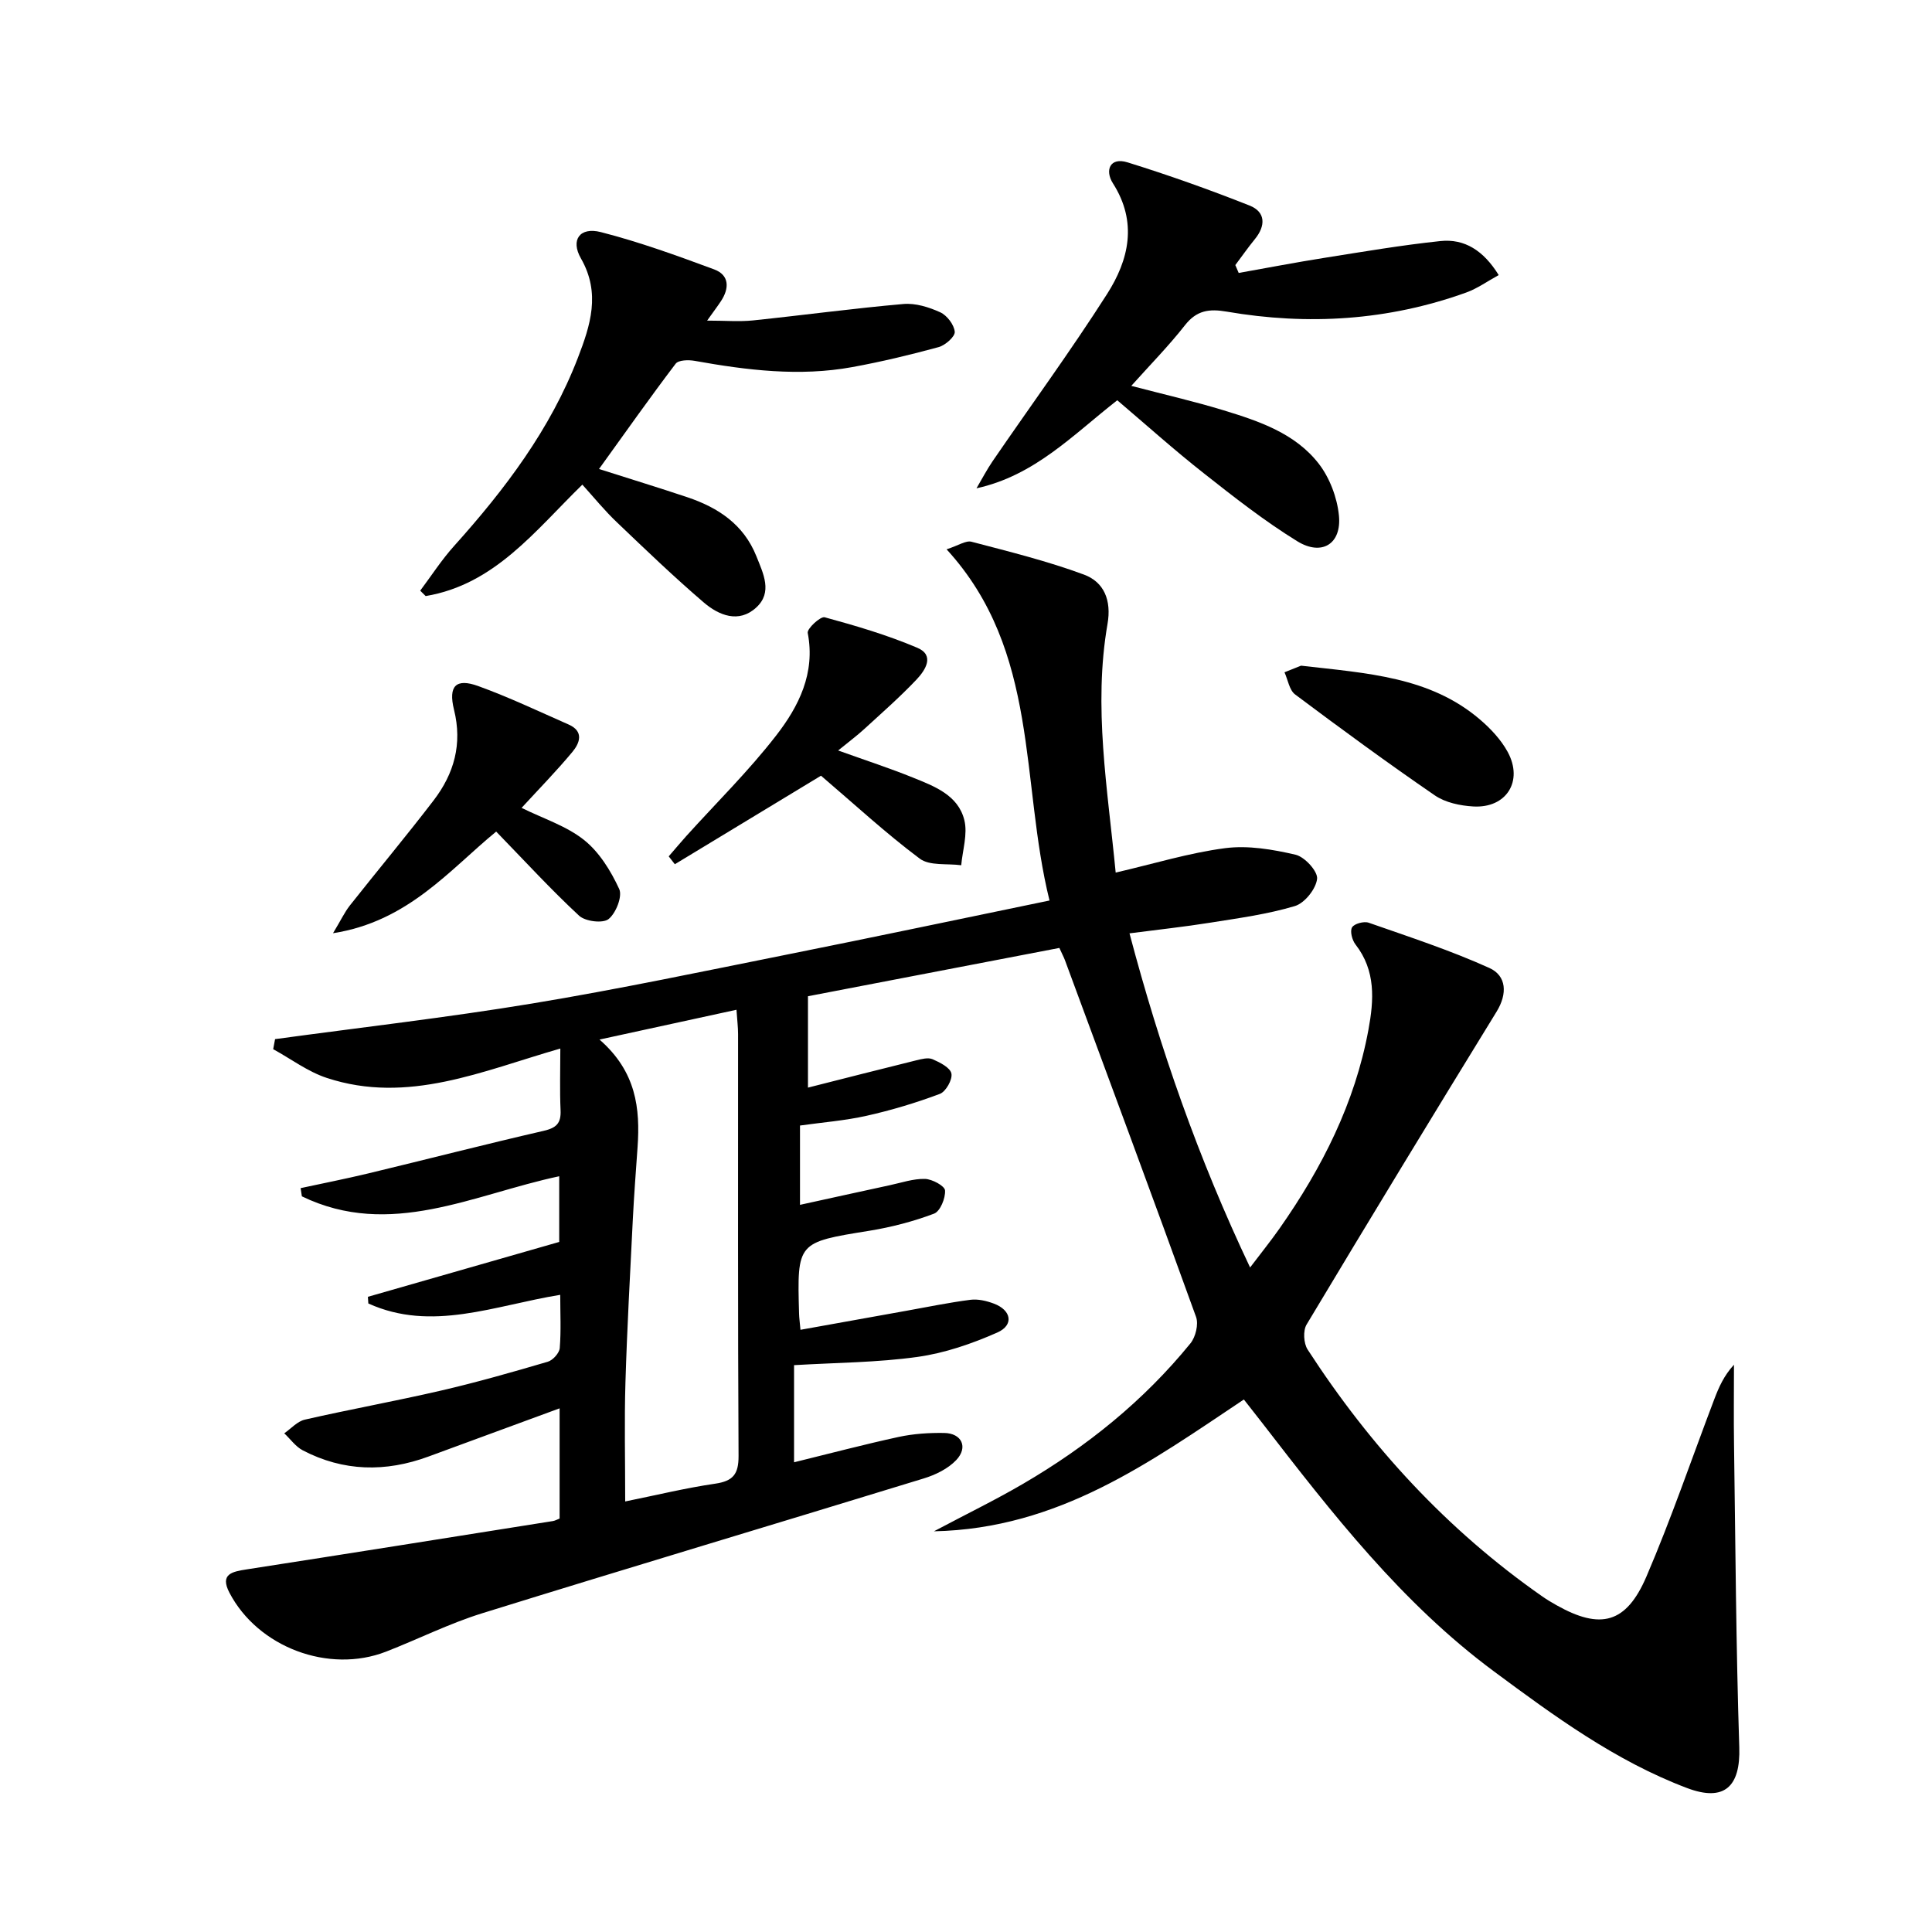 <svg enable-background="new 0 0 400 400" viewBox="0 0 400 400" xmlns="http://www.w3.org/2000/svg"><path d="m115.99 268.08c-13.59 2.2-26.6 7.75-39.73 1.79-.03-.46-.06-.92-.09-1.38 13.24-3.8 26.48-7.59 39.61-11.36 0-5.07 0-9.34 0-13.6-17.76 3.76-34.97 13.02-53.28 4.16-.09-.57-.17-1.13-.26-1.7 4.69-1.01 9.39-1.94 14.06-3.06 12.09-2.91 24.13-6.01 36.25-8.8 2.64-.61 3.63-1.56 3.51-4.26-.19-4.14-.05-8.29-.05-12.78-16.08 4.61-31.55 11.62-48.36 6.08-3.92-1.29-7.4-3.93-11.09-5.95.13-.69.26-1.39.39-2.08 17.76-2.42 35.59-4.46 53.26-7.38 17.84-2.95 35.55-6.69 53.28-10.24 17.69-3.54 35.35-7.27 53.8-11.08-6.11-24.67-1.95-51.56-21.31-72.71 2.48-.8 3.99-1.87 5.15-1.57 7.82 2.05 15.72 4 23.28 6.8 4.18 1.54 5.74 5.33 4.89 10.22-2.98 17.14.02 34.08 1.69 51.48 7.94-1.84 15.23-4.09 22.68-5.06 4.74-.61 9.83.26 14.56 1.36 1.89.44 4.63 3.44 4.46 4.99-.23 2.09-2.57 5.03-4.6 5.64-5.68 1.7-11.64 2.5-17.52 3.44-5.38.86-10.8 1.44-16.72 2.21 6.33 23.9 14.23 46.53 24.97 69.18 2.28-3.01 4.29-5.5 6.12-8.11 8.77-12.51 15.58-25.93 18.38-41.11 1.14-6.15 1.55-12.23-2.68-17.66-.7-.9-1.18-2.76-.71-3.54.46-.77 2.47-1.31 3.45-.96 8.4 2.94 16.89 5.71 24.98 9.37 3.56 1.61 3.77 5.33 1.5 9.03-13.23 21.53-26.36 43.12-39.35 64.8-.76 1.27-.61 3.89.22 5.17 12.99 20.04 28.88 37.35 48.54 51.08.95.67 1.95 1.27 2.97 1.84 9.12 5.14 14.45 3.83 18.64-5.93 5.16-12.03 9.39-24.47 14.05-36.72.93-2.44 1.97-4.85 4.07-7.13 0 5.48-.07 10.96.01 16.43.3 20.93.41 41.87 1.09 62.79.26 8.1-3.06 11.36-10.83 8.42-14.78-5.59-27.41-14.84-39.97-24.15-19.12-14.17-33.52-32.73-47.89-51.33-1.21-1.57-2.44-3.13-3.88-4.96-19.38 12.93-38.28 26.75-64.17 27.29 6.9-3.66 12.81-6.53 18.47-9.84 13.19-7.7 24.96-17.18 34.63-29.06 1.08-1.32 1.72-3.96 1.17-5.49-8.91-24.66-18.05-49.24-27.14-73.84-.23-.62-.55-1.2-1.16-2.55-17.2 3.3-34.55 6.64-52.05 10v18.92c7.48-1.89 14.94-3.81 22.42-5.65 1.1-.27 2.46-.63 3.38-.23 1.52.66 3.66 1.74 3.9 2.97.25 1.25-1.16 3.75-2.4 4.21-4.93 1.85-10.02 3.38-15.16 4.53-4.49 1.01-9.13 1.36-13.79 2.02v16.42c6.45-1.41 12.5-2.75 18.57-4.06 2.43-.52 4.88-1.37 7.3-1.31 1.49.04 4.1 1.45 4.16 2.39.11 1.6-1 4.32-2.27 4.8-4.29 1.62-8.82 2.8-13.36 3.54-14.99 2.42-15.01 2.31-14.59 17.2.02.82.14 1.64.29 3.31 7.45-1.34 14.7-2.64 21.94-3.94 4.41-.79 8.8-1.7 13.24-2.27 1.56-.2 3.32.21 4.84.78 3.66 1.36 4.22 4.46.72 6-5.23 2.31-10.85 4.25-16.48 5.04-8.34 1.17-16.85 1.19-25.59 1.71v20.11c7.27-1.78 14.43-3.68 21.67-5.25 3.06-.66 6.27-.87 9.41-.82 3.63.05 5.02 2.95 2.5 5.61-1.7 1.8-4.31 3.07-6.74 3.81-30.46 9.35-60.99 18.46-91.41 27.91-6.8 2.11-13.24 5.35-19.89 7.94-11.86 4.62-26.52-.89-32.43-12.18-2.05-3.92.59-4.38 3.59-4.85 21.13-3.28 42.25-6.64 63.37-10 .44-.07.85-.31 1.39-.52 0-7.58 0-15.05 0-22.82-9.19 3.38-18.18 6.68-27.17 9.99-8.86 3.26-17.59 3.11-26.02-1.3-1.48-.78-2.55-2.33-3.82-3.52 1.41-.97 2.71-2.48 4.26-2.83 9.38-2.14 18.85-3.85 28.22-6.02 7.43-1.72 14.77-3.82 22.09-5.97 1.05-.31 2.39-1.8 2.47-2.83.29-3.59.1-7.22.1-11.02zm13.45 42.78c6.42-1.3 12.48-2.78 18.63-3.68 3.7-.54 4.86-1.96 4.84-5.76-.16-29.11-.09-58.21-.1-87.32 0-1.41-.18-2.83-.33-5.04-9.47 2.06-18.35 3.99-28.36 6.17 7.63 6.66 8.44 14.27 7.88 22.3-.35 4.96-.73 9.93-.98 14.9-.56 11.27-1.19 22.54-1.53 33.82-.24 7.93-.05 15.86-.05 24.61z"/><path d="m231.32 82.87c-9.14 7.13-17.06 15.58-29.15 18.23 1.12-1.89 2.13-3.85 3.37-5.66 7.89-11.51 16.14-22.78 23.65-34.54 4.54-7.1 6.37-14.89 1.22-22.96-1.68-2.64-.65-5.47 3.05-4.32 8.53 2.65 16.96 5.65 25.26 8.94 3.34 1.33 3.35 4.19 1.08 6.96-1.41 1.73-2.7 3.57-4.04 5.36.23.54.46 1.09.7 1.63 5.88-1.04 11.75-2.18 17.65-3.11 8.02-1.27 16.03-2.64 24.1-3.49 5.02-.53 8.94 1.97 12.08 7.04-2.32 1.27-4.41 2.78-6.74 3.62-16.15 5.81-32.74 6.84-49.57 3.95-3.65-.63-6.24-.27-8.66 2.83-3.35 4.27-7.18 8.16-11.1 12.54 6.71 1.76 12.98 3.19 19.11 5.06 7.34 2.24 14.82 4.76 19.7 11.05 2.27 2.93 3.81 7.01 4.18 10.72.59 5.88-3.53 8.48-8.64 5.33-6.76-4.17-13.07-9.12-19.32-14.05-6.12-4.81-11.92-10.02-17.93-15.13z"/><path d="m120.57 100.34c-9.76 9.51-18.13 20.68-32.44 23.07-.38-.37-.75-.75-1.13-1.12 2.33-3.11 4.45-6.41 7.04-9.28 10.51-11.7 19.91-24.12 25.61-38.94 2.57-6.68 4.76-13.35.63-20.56-2.22-3.87-.2-6.56 4.1-5.46 7.97 2.04 15.76 4.86 23.49 7.73 3.17 1.18 3.15 3.93 1.38 6.59-.7 1.06-1.47 2.07-2.85 4.01 3.78 0 6.66.25 9.49-.04 10.39-1.08 20.74-2.49 31.15-3.4 2.5-.22 5.29.65 7.63 1.72 1.4.64 2.87 2.57 3 4.03.09.99-1.95 2.79-3.32 3.17-5.9 1.61-11.86 3.04-17.88 4.14-10.95 2-21.82.65-32.65-1.29-1.27-.23-3.35-.18-3.93.59-5.3 6.97-10.34 14.13-15.87 21.8 6.78 2.16 12.57 3.93 18.3 5.85 6.37 2.14 11.65 5.63 14.28 12.21 1.43 3.59 3.41 7.48-.04 10.63-3.61 3.31-7.73 1.62-10.87-1.07-6.17-5.29-12.05-10.93-17.93-16.55-2.53-2.39-4.73-5.11-7.19-7.83z"/><path d="m107.99 167.26c4.48 2.22 9.26 3.73 12.92 6.64 3.17 2.52 5.56 6.41 7.29 10.16.7 1.52-.68 5.02-2.21 6.23-1.18.93-4.8.49-6.09-.7-5.82-5.4-11.2-11.27-17.17-17.42-9.67 7.93-18.24 18.62-33.78 21.04 1.63-2.7 2.39-4.34 3.47-5.72 5.76-7.29 11.73-14.43 17.38-21.81 4.21-5.51 5.96-11.63 4.2-18.73-1.23-4.97.43-6.56 4.98-4.92 6.38 2.31 12.54 5.24 18.76 7.98 3.21 1.42 2.29 3.85.75 5.69-3.28 3.94-6.87 7.61-10.5 11.56z"/><path d="m169.98 160.6c-10.01 6.06-20.13 12.2-30.26 18.33-.42-.54-.85-1.09-1.27-1.63 1.21-1.39 2.39-2.81 3.62-4.18 6.24-6.91 12.92-13.48 18.61-20.82 4.68-6.03 8.17-12.91 6.55-21.26-.17-.88 2.64-3.48 3.51-3.24 6.5 1.77 13.01 3.69 19.19 6.32 3.68 1.57 1.62 4.67-.16 6.56-3.43 3.62-7.19 6.92-10.87 10.29-1.46 1.34-3.07 2.53-5.37 4.41 5.95 2.13 10.76 3.7 15.43 5.59 4.47 1.81 9.42 3.63 10.7 8.84.71 2.88-.37 6.21-.65 9.33-2.91-.4-6.53.17-8.59-1.37-7.03-5.26-13.52-11.26-20.44-17.17z"/><path d="m269.37 137.82c13.73 1.58 26.65 2.28 37.01 11.12 2.23 1.9 4.37 4.18 5.76 6.72 3.31 6.07-.26 11.71-7.12 11.31-2.71-.16-5.78-.8-7.95-2.29-9.81-6.73-19.41-13.77-28.93-20.9-1.2-.9-1.49-3.03-2.2-4.59 1.43-.58 2.87-1.15 3.43-1.37z"/></svg>
